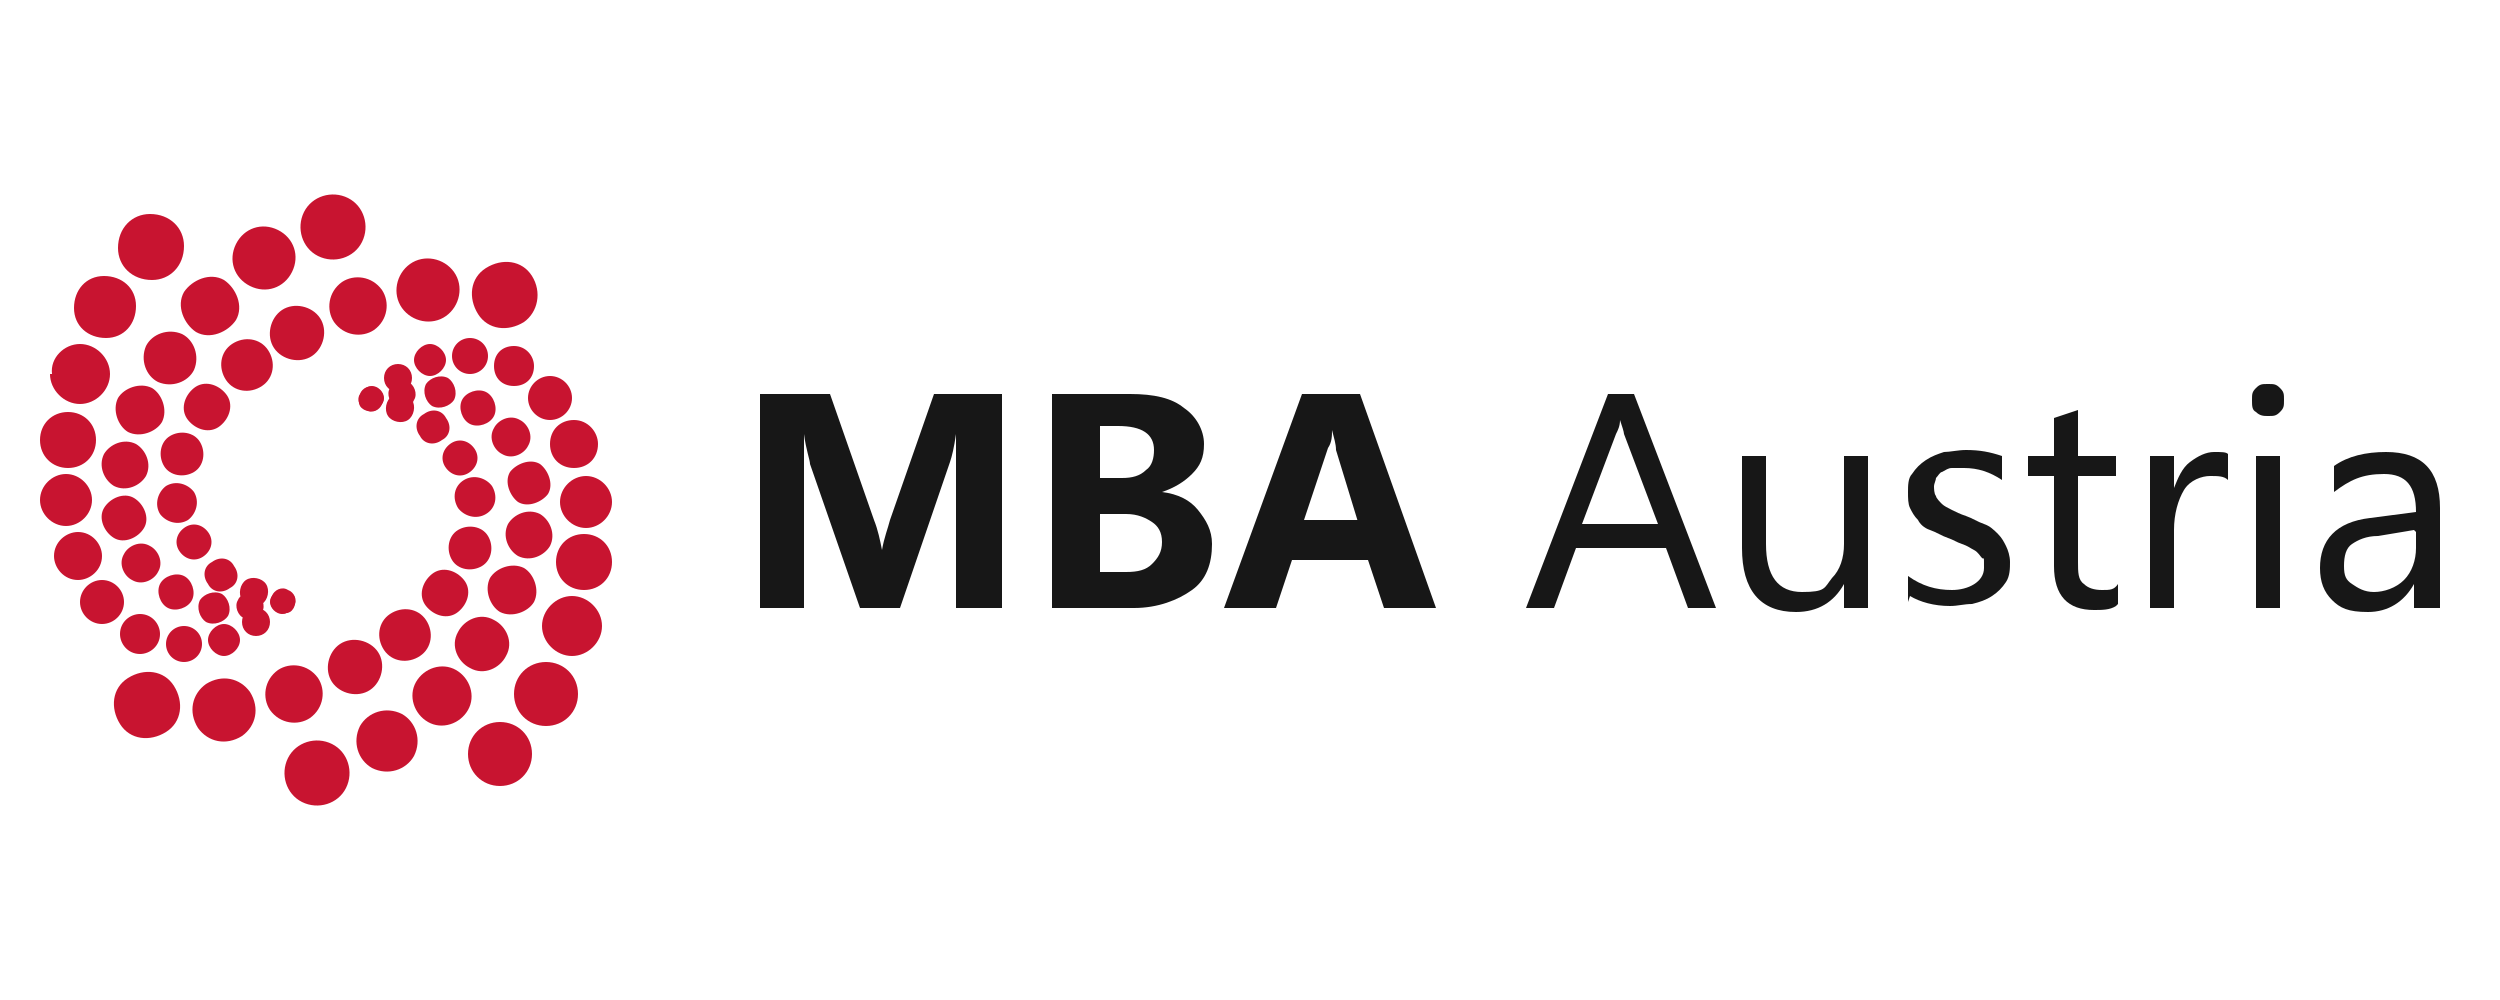 <?xml version="1.0" encoding="UTF-8"?>
<svg id="Warstwa_1" xmlns="http://www.w3.org/2000/svg" version="1.1" viewBox="0 0 125 50">
  <!-- Generator: Adobe Illustrator 29.3.1, SVG Export Plug-In . SVG Version: 2.1.0 Build 151)  -->
  <defs>
    <style>
      .st0 {
        fill: #171717;
      }

      .st1 {
        fill: #c81430;
      }
    </style>
  </defs>
  <g>
    <path class="st0" d="M50.2,30.4h-2.4v-6.4c0-.7,0-1.5,0-2.3h0c-.1.7-.2,1.1-.3,1.4l-2.5,7.3h-2l-2.5-7.2c0-.2-.2-.7-.3-1.5h0c0,1.1,0,2,0,2.8v5.9h-2.2v-10.7h3.5l2.2,6.3c.2.5.3,1,.4,1.5h0c.1-.6.3-1.1.4-1.5l2.2-6.3h3.4v10.7Z"/>
    <path class="st0" d="M52.6,30.4v-10.7h3.9c1.2,0,2.1.2,2.7.7.6.4,1,1.1,1,1.8s-.2,1.1-.6,1.5c-.4.4-.9.7-1.5.9h0c.8.1,1.4.4,1.8.9s.7,1,.7,1.7c0,1-.3,1.8-1,2.3s-1.7.9-2.9.9h-4.1ZM55,21.4v2.5h1.1c.5,0,.9-.1,1.2-.4.3-.2.4-.6.4-1,0-.8-.6-1.2-1.8-1.2h-.9ZM55,25.8v2.8h1.3c.6,0,1-.1,1.3-.4.3-.3.5-.6.5-1.1s-.2-.8-.5-1c-.3-.2-.7-.4-1.3-.4h-1.3Z"/>
    <path class="st0" d="M71.8,30.4h-2.6l-.8-2.4h-3.8l-.8,2.4h-2.6l3.9-10.7h2.9l3.8,10.7ZM67.9,26.1l-1.1-3.6c0-.3-.1-.6-.2-1h0c0,.3,0,.6-.2.9l-1.2,3.6h2.7Z"/>
    <path class="st0" d="M85.8,30.4h-1.4l-1.1-3h-4.5l-1.1,3h-1.4l4.1-10.7h1.3l4.1,10.7ZM82.9,26.2l-1.7-4.5c0-.1-.1-.4-.2-.7h0c0,.3-.1.5-.2.7l-1.7,4.5h3.7Z"/>
    <path class="st0" d="M93.4,30.4h-1.2v-1.2h0c-.5.9-1.3,1.4-2.4,1.4-1.8,0-2.7-1.1-2.7-3.2v-4.6h1.2v4.4c0,1.6.6,2.4,1.8,2.4s1.1-.2,1.5-.7c.4-.4.6-1,.6-1.7v-4.4h1.2v7.6Z"/>
    <path class="st0" d="M95.4,30.1v-1.3c.7.5,1.4.7,2.2.7s1.6-.4,1.6-1.1,0-.4-.1-.5-.2-.3-.4-.4-.3-.2-.6-.3-.4-.2-.7-.3c-.3-.1-.6-.3-.9-.4-.3-.1-.5-.3-.6-.5-.2-.2-.3-.4-.4-.6s-.1-.5-.1-.8,0-.7.2-.9c.2-.3.4-.5.7-.7.3-.2.6-.3.9-.4.3,0,.7-.1,1.1-.1.7,0,1.2.1,1.8.3v1.2c-.6-.4-1.2-.6-1.9-.6s-.4,0-.6,0c-.2,0-.3.1-.5.2-.1,0-.2.2-.3.3,0,.1-.1.3-.1.4s0,.4.1.5c0,.1.2.3.3.4.1.1.3.2.5.3s.4.2.7.3c.3.1.6.3.9.4.3.1.5.3.7.5.2.2.3.4.4.6.1.2.2.5.2.8s0,.7-.2,1c-.2.3-.4.5-.7.7-.3.2-.6.3-1,.4-.4,0-.7.1-1.1.1-.8,0-1.5-.2-2-.5Z"/>
    <path class="st0" d="M105.8,30.3c-.3.2-.7.2-1.1.2-1.3,0-2-.7-2-2.2v-4.5h-1.3v-1h1.3v-1.9l1.2-.4v2.3h1.9v1h-1.9v4.3c0,.5,0,.9.3,1.1.2.2.5.3.9.3s.6,0,.8-.3v1Z"/>
    <path class="st0" d="M111.4,24c-.2-.2-.5-.2-.9-.2s-1,.2-1.3.7c-.3.5-.5,1.2-.5,2v3.9h-1.2v-7.6h1.2v1.6h0c.2-.5.4-1,.8-1.3s.8-.5,1.2-.5.6,0,.7.1v1.3Z"/>
    <path class="st0" d="M113.4,20.8c-.2,0-.4,0-.6-.2-.2-.1-.2-.3-.2-.6s0-.4.2-.6c.2-.2.3-.2.6-.2s.4,0,.6.2c.2.2.2.3.2.6s0,.4-.2.6c-.2.2-.3.2-.6.2ZM114,30.4h-1.2v-7.6h1.2v7.6Z"/>
    <path class="st0" d="M121.9,30.4h-1.2v-1.2h0c-.5.9-1.3,1.4-2.3,1.4s-1.4-.2-1.8-.6c-.4-.4-.6-.9-.6-1.6,0-1.4.8-2.3,2.5-2.5l2.3-.3c0-1.3-.5-1.9-1.6-1.9s-1.7.3-2.5.9v-1.3c.7-.5,1.6-.7,2.6-.7,1.8,0,2.7.9,2.7,2.8v5ZM120.7,26.5l-1.8.3c-.6,0-1,.2-1.3.4-.3.2-.4.6-.4,1.1s.1.7.4.9.6.4,1.1.4,1.1-.2,1.5-.6c.4-.4.6-1,.6-1.6v-.8Z"/>
  </g>
  <path class="st1" d="M26.6,37.7c0-.9-.7-1.6-1.6-1.6s-1.6.7-1.6,1.6.7,1.6,1.6,1.6,1.6-.7,1.6-1.6Z"/>
  <path class="st1" d="M28.9,34.7c0-.9-.7-1.6-1.6-1.6s-1.6.7-1.6,1.6.7,1.6,1.6,1.6,1.6-.7,1.6-1.6Z"/>
  <path class="st1" d="M30.1,31.3c0-.8-.7-1.5-1.5-1.5s-1.5.7-1.5,1.5.7,1.5,1.5,1.5,1.5-.7,1.5-1.5Z"/>
  <path class="st1" d="M30.6,28.1c0-.8-.6-1.4-1.4-1.4s-1.4.6-1.4,1.4.6,1.4,1.4,1.4,1.4-.6,1.4-1.4Z"/>
  <path class="st1" d="M30.6,25.1c0-.7-.6-1.3-1.3-1.3s-1.3.6-1.3,1.3.6,1.3,1.3,1.3,1.3-.6,1.3-1.3Z"/>
  <path class="st1" d="M29.9,22.2c0-.6-.5-1.2-1.2-1.2s-1.2.5-1.2,1.2.5,1.2,1.2,1.2,1.2-.5,1.2-1.2Z"/>
  <path class="st1" d="M28.6,19.9c0-.6-.5-1.1-1.1-1.1s-1.1.5-1.1,1.1.5,1.1,1.1,1.1,1.1-.5,1.1-1.1Z"/>
  <path class="st1" d="M26.7,18.3c0-.5-.4-1-1-1s-1,.4-1,1,.4,1,1,1,1-.4,1-1Z"/>
  <path class="st1" d="M24.4,17.8c0-.5-.4-.9-.9-.9s-.9.4-.9.9.4.9.9.9.9-.4.9-.9Z"/>
  <path class="st1" d="M22.3,18c0-.4-.4-.8-.8-.8s-.8.4-.8.8.4.8.8.8.8-.4.8-.8Z"/>
  <path class="st1" d="M20.6,18.9c0-.4-.3-.7-.7-.7s-.7.3-.7.7.3.7.7.7.7-.3.7-.7Z"/>
  <path class="st1" d="M19.2,19.9c0-.3-.3-.6-.6-.6s-.6.3-.6.6.3.6.6.6.6-.3.6-.6Z"/>
  <path class="st1" d="M17.3,39.4c.4-.8.1-1.8-.7-2.2-.8-.4-1.8-.1-2.2.7-.4.8-.1,1.8.7,2.2.8.4,1.8.1,2.2-.7Z"/>
  <path class="st1" d="M20.7,37.8c.4-.8.1-1.7-.6-2.1-.8-.4-1.7-.1-2.1.6-.4.8-.1,1.7.6,2.1.8.4,1.7.1,2.1-.6Z"/>
  <path class="st1" d="M23.4,35.5c.4-.7.1-1.6-.6-2-.7-.4-1.6-.1-2,.6-.4.7-.1,1.6.6,2,.7.4,1.6.1,2-.6Z"/>
  <path class="st1" d="M25.3,32.8c.4-.7,0-1.5-.6-1.8-.7-.4-1.5,0-1.8.6-.4.7,0,1.5.6,1.8.7.4,1.5,0,1.8-.6Z"/>
  <path class="st1" d="M26.7,30.1c.3-.6,0-1.4-.5-1.7-.6-.3-1.4,0-1.7.5-.3.6,0,1.4.5,1.7.6.3,1.4,0,1.7-.5Z"/>
  <path class="st1" d="M27.5,27.3c.3-.6,0-1.3-.5-1.6-.6-.3-1.3,0-1.6.5-.3.6,0,1.3.5,1.6.6.3,1.3,0,1.6-.5Z"/>
  <path class="st1" d="M27.4,24.7c.3-.5,0-1.2-.4-1.5-.5-.3-1.2,0-1.5.4-.3.5,0,1.2.4,1.5.5.3,1.2,0,1.5-.4Z"/>
  <path class="st1" d="M26.4,22.3c.3-.5,0-1.1-.4-1.3-.5-.3-1.1,0-1.3.4-.3.5,0,1.1.4,1.3.5.3,1.1,0,1.3-.4Z"/>
  <path class="st1" d="M24.7,20.8c.2-.4,0-1-.4-1.2-.4-.2-1,0-1.2.4-.2.4,0,1,.4,1.2.4.2,1,0,1.2-.4Z"/>
  <path class="st1" d="M22.7,20c.2-.4,0-.9-.3-1.1-.4-.2-.9,0-1.1.3-.2.4,0,.9.3,1.1.4.2.9,0,1.1-.3Z"/>
  <path class="st1" d="M20.7,20c.2-.3,0-.8-.3-.9-.3-.2-.8,0-.9.3-.2.3,0,.8.3.9.3.2.8,0,.9-.3Z"/>
  <path class="st1" d="M19.1,20.2c.2-.3,0-.7-.3-.8-.3-.2-.7,0-.8.3-.2.3,0,.7.3.8.3.2.7,0,.8-.3Z"/>
  <path class="st1" d="M8.3,36.6c.8-.5.9-1.5.4-2.3-.5-.8-1.5-.9-2.3-.4-.8.5-.9,1.5-.4,2.3.5.8,1.5.9,2.3.4Z"/>
  <path class="st1" d="M12.1,36.8c.7-.5.9-1.4.4-2.2-.5-.7-1.4-.9-2.2-.4-.7.5-.9,1.4-.4,2.2.5.7,1.4.9,2.2.4Z"/>
  <path class="st1" d="M15.5,35.9c.7-.5.8-1.4.4-2-.5-.7-1.4-.8-2-.4-.7.5-.8,1.4-.4,2,.5.7,1.4.8,2,.4Z"/>
  <path class="st1" d="M18.5,34.5c.6-.4.8-1.3.4-1.9-.4-.6-1.3-.8-1.9-.4-.6.4-.8,1.3-.4,1.9.4.6,1.3.8,1.9.4Z"/>
  <path class="st1" d="M21,32.8c.6-.4.7-1.2.3-1.8-.4-.6-1.2-.7-1.8-.3-.6.4-.7,1.2-.3,1.8.4.6,1.2.7,1.8.3Z"/>
  <path class="st1" d="M22.9,30.6c.5-.4.7-1.1.3-1.6-.4-.5-1.1-.7-1.6-.3-.5.4-.7,1.1-.3,1.6.4.5,1.1.7,1.6.3Z"/>
  <path class="st1" d="M24.1,28.3c.5-.3.6-1,.3-1.5-.3-.5-1-.6-1.5-.3-.5.3-.6,1-.3,1.5.3.5,1,.6,1.5.3Z"/>
  <path class="st1" d="M24.3,25.7c.5-.3.6-.9.3-1.4-.3-.4-.9-.6-1.4-.3-.5.3-.6.9-.3,1.4.3.4.9.6,1.4.3Z"/>
  <path class="st1" d="M23.5,23.6c.4-.3.5-.8.2-1.2-.3-.4-.8-.5-1.2-.2-.4.3-.5.8-.2,1.2.3.4.8.5,1.2.2Z"/>
  <path class="st1" d="M22.1,22c.4-.2.5-.7.2-1.1-.2-.4-.7-.5-1.1-.2-.4.2-.5.7-.2,1.1.2.4.7.5,1.1.2Z"/>
  <path class="st1" d="M20.4,21c.3-.2.4-.7.2-1-.2-.3-.7-.4-1-.2-.3.2-.4.7-.2,1,.2.3.7.4,1,.2Z"/>
  <path class="st1" d="M18.8,20.5c.3-.2.3-.6.2-.8-.2-.3-.6-.4-.8-.2-.3.2-.3.6-.2.8.2.3.6.3.8.2Z"/>
  <path class="st1" d="M5.9,12.4c0,.9.7,1.6,1.7,1.6.9,0,1.6-.7,1.6-1.7,0-.9-.7-1.6-1.7-1.6-.9,0-1.6.7-1.6,1.7Z"/>
  <path class="st1" d="M3.7,15.4c0,.9.7,1.5,1.6,1.5.9,0,1.5-.7,1.5-1.6,0-.9-.7-1.5-1.6-1.5-.9,0-1.5.7-1.5,1.6Z"/>
  <path class="st1" d="M2.5,18.7c0,.8.7,1.5,1.5,1.5.8,0,1.5-.7,1.5-1.5,0-.8-.7-1.5-1.5-1.5-.8,0-1.5.7-1.4,1.5Z"/>
  <path class="st1" d="M2,22c0,.8.6,1.4,1.4,1.4.8,0,1.4-.6,1.4-1.4,0-.8-.6-1.4-1.4-1.4-.8,0-1.4.6-1.4,1.4Z"/>
  <path class="st1" d="M2,25c0,.7.6,1.3,1.3,1.3.7,0,1.3-.6,1.3-1.3s-.6-1.3-1.3-1.3c-.7,0-1.3.6-1.3,1.3Z"/>
  <path class="st1" d="M2.7,27.8c0,.6.5,1.2,1.2,1.2.6,0,1.2-.5,1.2-1.2,0-.6-.5-1.2-1.2-1.2-.6,0-1.2.5-1.2,1.2Z"/>
  <path class="st1" d="M4,30.1c0,.6.5,1.1,1.1,1.1.6,0,1.1-.5,1.1-1.1,0-.6-.5-1.1-1.1-1.1-.6,0-1.1.5-1.1,1.1Z"/>
  <path class="st1" d="M6,31.7c0,.5.4,1,1,1,.5,0,1-.4,1-1,0-.5-.4-1-1-1-.5,0-1,.4-1,1Z"/>
  <path class="st1" d="M8.3,32.2c0,.5.4.9.9.9.5,0,.9-.4.9-.9,0-.5-.4-.9-.9-.9-.5,0-.9.4-.9.9Z"/>
  <path class="st1" d="M10.4,32c0,.4.4.8.8.8.4,0,.8-.4.8-.8,0-.4-.4-.8-.8-.8-.4,0-.8.4-.8.8Z"/>
  <path class="st1" d="M12.1,31.1c0,.4.3.7.7.7.4,0,.7-.3.7-.7,0-.4-.3-.7-.7-.7-.4,0-.7.3-.7.7Z"/>
  <path class="st1" d="M13.5,30.1c0,.3.3.6.6.6.3,0,.6-.3.6-.6,0-.3-.3-.6-.6-.6-.3,0-.6.3-.6.6Z"/>
  <path class="st1" d="M15.2,10.6c-.4.8-.1,1.8.7,2.2.8.4,1.8.1,2.2-.7.4-.8.1-1.8-.7-2.2-.8-.4-1.8-.1-2.2.7Z"/>
  <path class="st1" d="M11.8,12.2c-.4.8-.1,1.7.7,2.1.8.4,1.7.1,2.1-.7.4-.8.1-1.7-.7-2.1-.8-.4-1.7-.1-2.1.7Z"/>
  <path class="st1" d="M9.2,14.6c-.4.7,0,1.6.6,2,.7.4,1.6,0,2-.6.4-.7,0-1.6-.6-2-.7-.4-1.6,0-2,.6Z"/>
  <path class="st1" d="M7.3,17.3c-.3.7,0,1.5.6,1.8.7.3,1.5,0,1.8-.6.3-.7,0-1.5-.6-1.8-.7-.3-1.5,0-1.8.6Z"/>
  <path class="st1" d="M5.9,19.9c-.3.6,0,1.4.5,1.7.6.3,1.4,0,1.7-.5.3-.6,0-1.4-.5-1.7-.6-.3-1.4,0-1.7.5Z"/>
  <path class="st1" d="M5.2,22.7c-.3.6,0,1.3.5,1.6.6.3,1.3,0,1.6-.5.3-.6,0-1.3-.5-1.6-.6-.3-1.3,0-1.6.5Z"/>
  <path class="st1" d="M5.2,25.4c-.3.5,0,1.2.5,1.5.5.3,1.2,0,1.5-.5.3-.5,0-1.2-.5-1.5-.5-.3-1.2,0-1.5.5Z"/>
  <path class="st1" d="M6.2,27.7c-.3.5,0,1.1.4,1.3.5.3,1.1,0,1.3-.4.3-.5,0-1.1-.4-1.3-.5-.3-1.1,0-1.3.4Z"/>
  <path class="st1" d="M8,29.2c-.2.4,0,1,.4,1.2.4.2,1,0,1.2-.4.2-.4,0-1-.4-1.2-.4-.2-1,0-1.2.4Z"/>
  <path class="st1" d="M10,30c-.2.4,0,.9.3,1.1.4.2.9,0,1.1-.3.2-.4,0-.9-.3-1.1-.4-.2-.9,0-1.1.3Z"/>
  <path class="st1" d="M11.9,30c-.2.3,0,.8.3.9.3.2.8,0,.9-.3.2-.3,0-.8-.3-.9s-.8,0-.9.3Z"/>
  <path class="st1" d="M13.6,29.8c-.2.3,0,.7.3.8.3.2.7,0,.8-.3.2-.3,0-.7-.3-.8-.3-.2-.7,0-.8.3Z"/>
  <path class="st1" d="M24.3,13.4c-.8.5-.9,1.5-.4,2.3.5.8,1.5.9,2.3.4.7-.5.9-1.5.4-2.3-.5-.8-1.5-.9-2.3-.4Z"/>
  <path class="st1" d="M20.5,13.2c-.7.5-.9,1.5-.4,2.2.5.7,1.5.9,2.2.4.7-.5.9-1.5.4-2.2-.5-.7-1.5-.9-2.2-.4Z"/>
  <path class="st1" d="M17.1,14.1c-.7.5-.8,1.4-.4,2,.5.7,1.4.8,2,.4.7-.5.8-1.4.4-2-.5-.7-1.4-.8-2-.4Z"/>
  <path class="st1" d="M14.1,15.5c-.6.4-.8,1.3-.4,1.9.4.6,1.3.8,1.9.4.6-.4.8-1.3.4-1.9-.4-.6-1.3-.8-1.9-.4Z"/>
  <path class="st1" d="M11.6,17.2c-.6.4-.7,1.2-.3,1.8.4.6,1.2.7,1.8.3.6-.4.7-1.2.3-1.8-.4-.6-1.2-.7-1.8-.3Z"/>
  <path class="st1" d="M9.7,19.4c-.5.4-.7,1.1-.3,1.6.4.5,1.1.7,1.6.3.5-.4.7-1.1.3-1.6-.4-.5-1.1-.7-1.6-.3Z"/>
  <path class="st1" d="M8.5,21.8c-.5.3-.6,1-.3,1.5.3.5,1,.6,1.5.3.5-.3.6-1,.3-1.5-.3-.5-1-.6-1.5-.3Z"/>
  <path class="st1" d="M8.3,24.3c-.4.3-.6.9-.3,1.4.3.4.9.6,1.4.3.4-.3.6-.9.3-1.4-.3-.4-.9-.6-1.4-.3Z"/>
  <path class="st1" d="M9.2,26.4c-.4.3-.5.8-.2,1.2.3.4.8.5,1.2.2.4-.3.5-.8.2-1.2-.3-.4-.8-.5-1.2-.2Z"/>
  <path class="st1" d="M10.6,28.1c-.4.2-.5.7-.2,1.1.2.4.7.5,1.1.2.4-.2.5-.7.2-1.1-.2-.4-.7-.5-1.1-.2Z"/>
  <path class="st1" d="M12.3,29c-.3.2-.4.7-.2,1,.2.3.7.4,1,.2.3-.2.4-.7.2-1-.2-.3-.7-.4-1-.2Z"/>
  <path class="st1" d="M13.9,29.6c-.3.2-.3.6-.2.8.2.3.6.3.8.2.3-.2.3-.6.2-.8-.2-.3-.6-.3-.8-.2Z"/>
</svg>